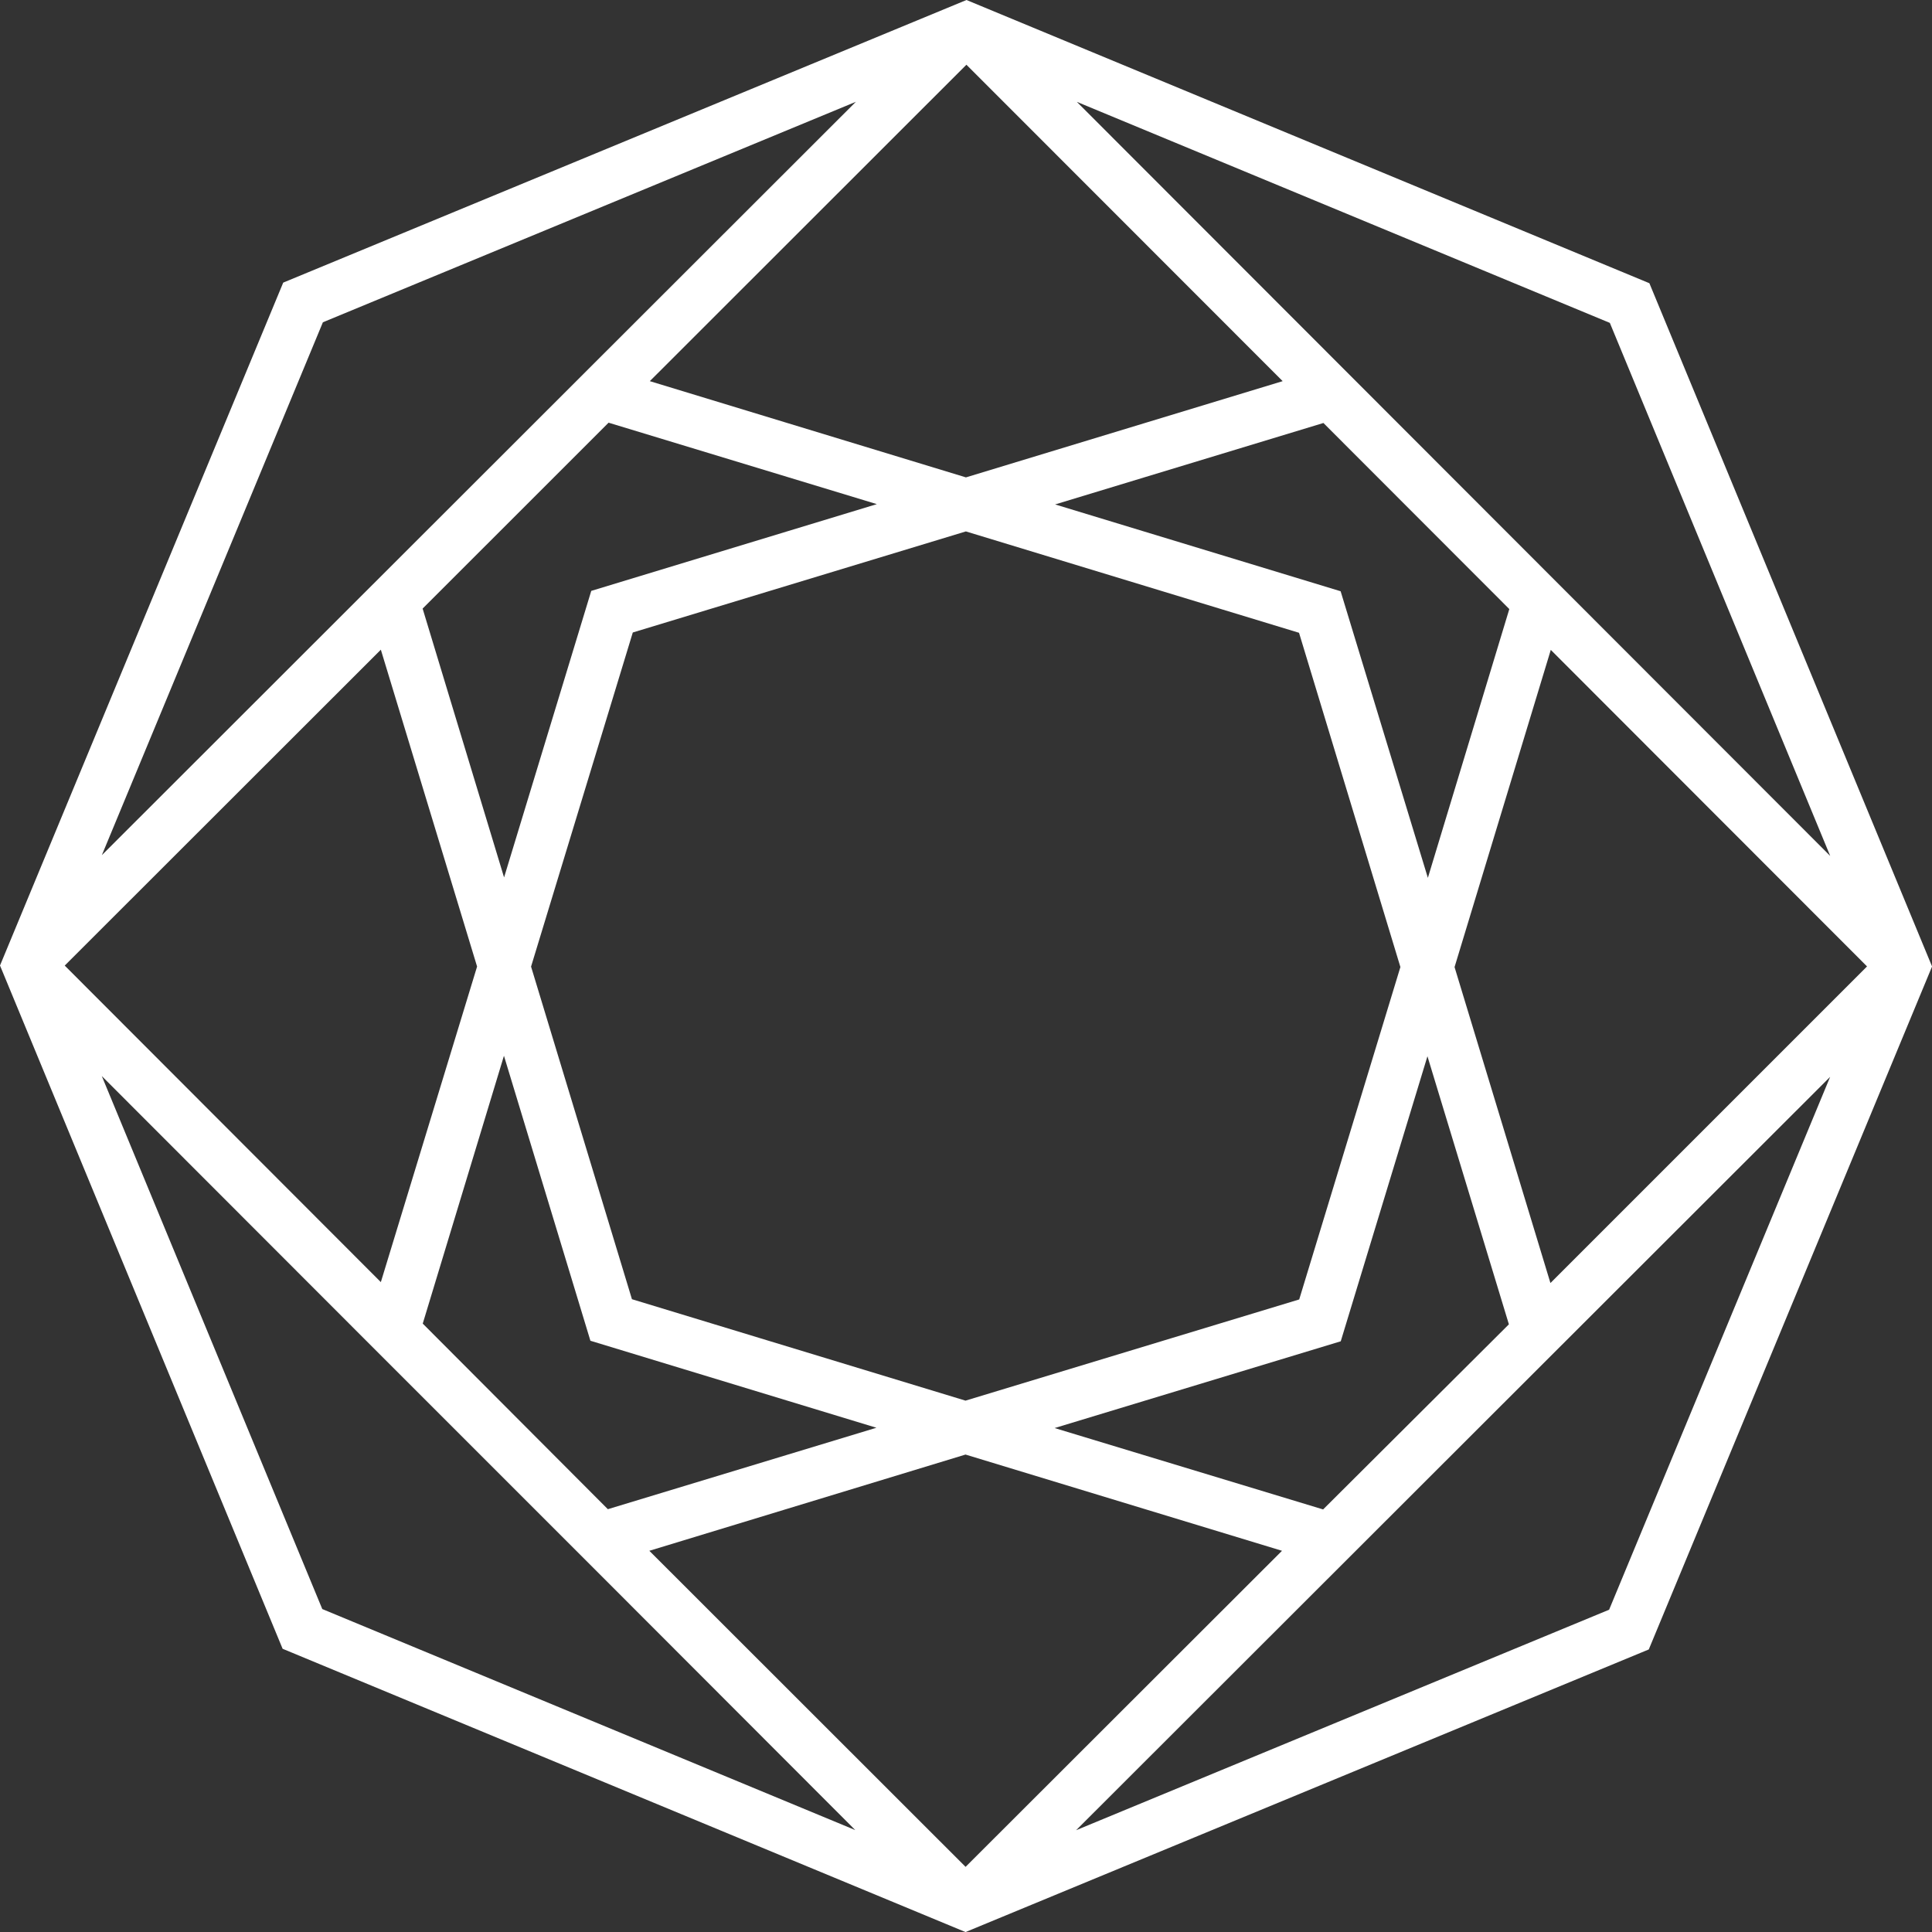 <svg width="32" height="32" viewBox="0 0 32 32" fill="none" xmlns="http://www.w3.org/2000/svg">
<rect x="0" y="0" width="32" height="32" fill="#333333" stroke="none"/>
<g clip-path="url(#clip0_32775_783)">
<path d="M27.319 4.691L16.008 0L4.691 4.681L0 15.992L4.681 27.309L15.992 32.001L27.309 27.32L32.001 16.008L27.319 4.691ZM10.755 25.686L15.992 24.092L21.234 25.686L15.993 30.921L10.755 25.686ZM21.245 6.313L15.999 7.907L10.763 6.313L16.007 1.072L21.245 6.313ZM21.915 25.001L17.468 23.653L22.207 22.216L23.643 17.495L24.992 21.935L21.915 25.001ZM21.519 21.523L15.992 23.199L10.467 21.519L8.796 16.01L10.481 10.476L15.998 8.802L21.516 10.481L23.195 16.017L21.519 21.523ZM10.08 7.001L14.523 8.35L9.793 9.787L8.349 14.533L7 10.08L10.08 7.001ZM22.205 9.793L17.476 8.355L21.92 7.006L24.999 10.088L23.65 14.54L22.205 9.793ZM6.308 10.761L7.902 16.009L6.308 21.236L1.072 15.993L6.308 10.761ZM8.347 17.487L9.779 22.207L14.516 23.648L10.068 24.997L7.002 21.923L8.347 17.487ZM25.68 21.251L24.092 16.018L25.686 10.764L30.924 16.007L25.68 21.251ZM30.314 14.177L17.836 1.687L26.664 5.348L30.314 14.177ZM5.348 5.338L14.176 1.686L1.687 14.164L5.348 5.338ZM1.686 17.823L6.026 22.167L9.827 25.968L14.166 30.312L5.338 26.651L1.686 17.823ZM26.652 26.662L17.824 30.314L30.313 17.836L26.652 26.662Z" fill="white"/>
</g>
<defs>
<clipPath id="clip0_32775_783">
<rect width="32" height="32" fill="white"/>
</clipPath>
</defs>
</svg>
